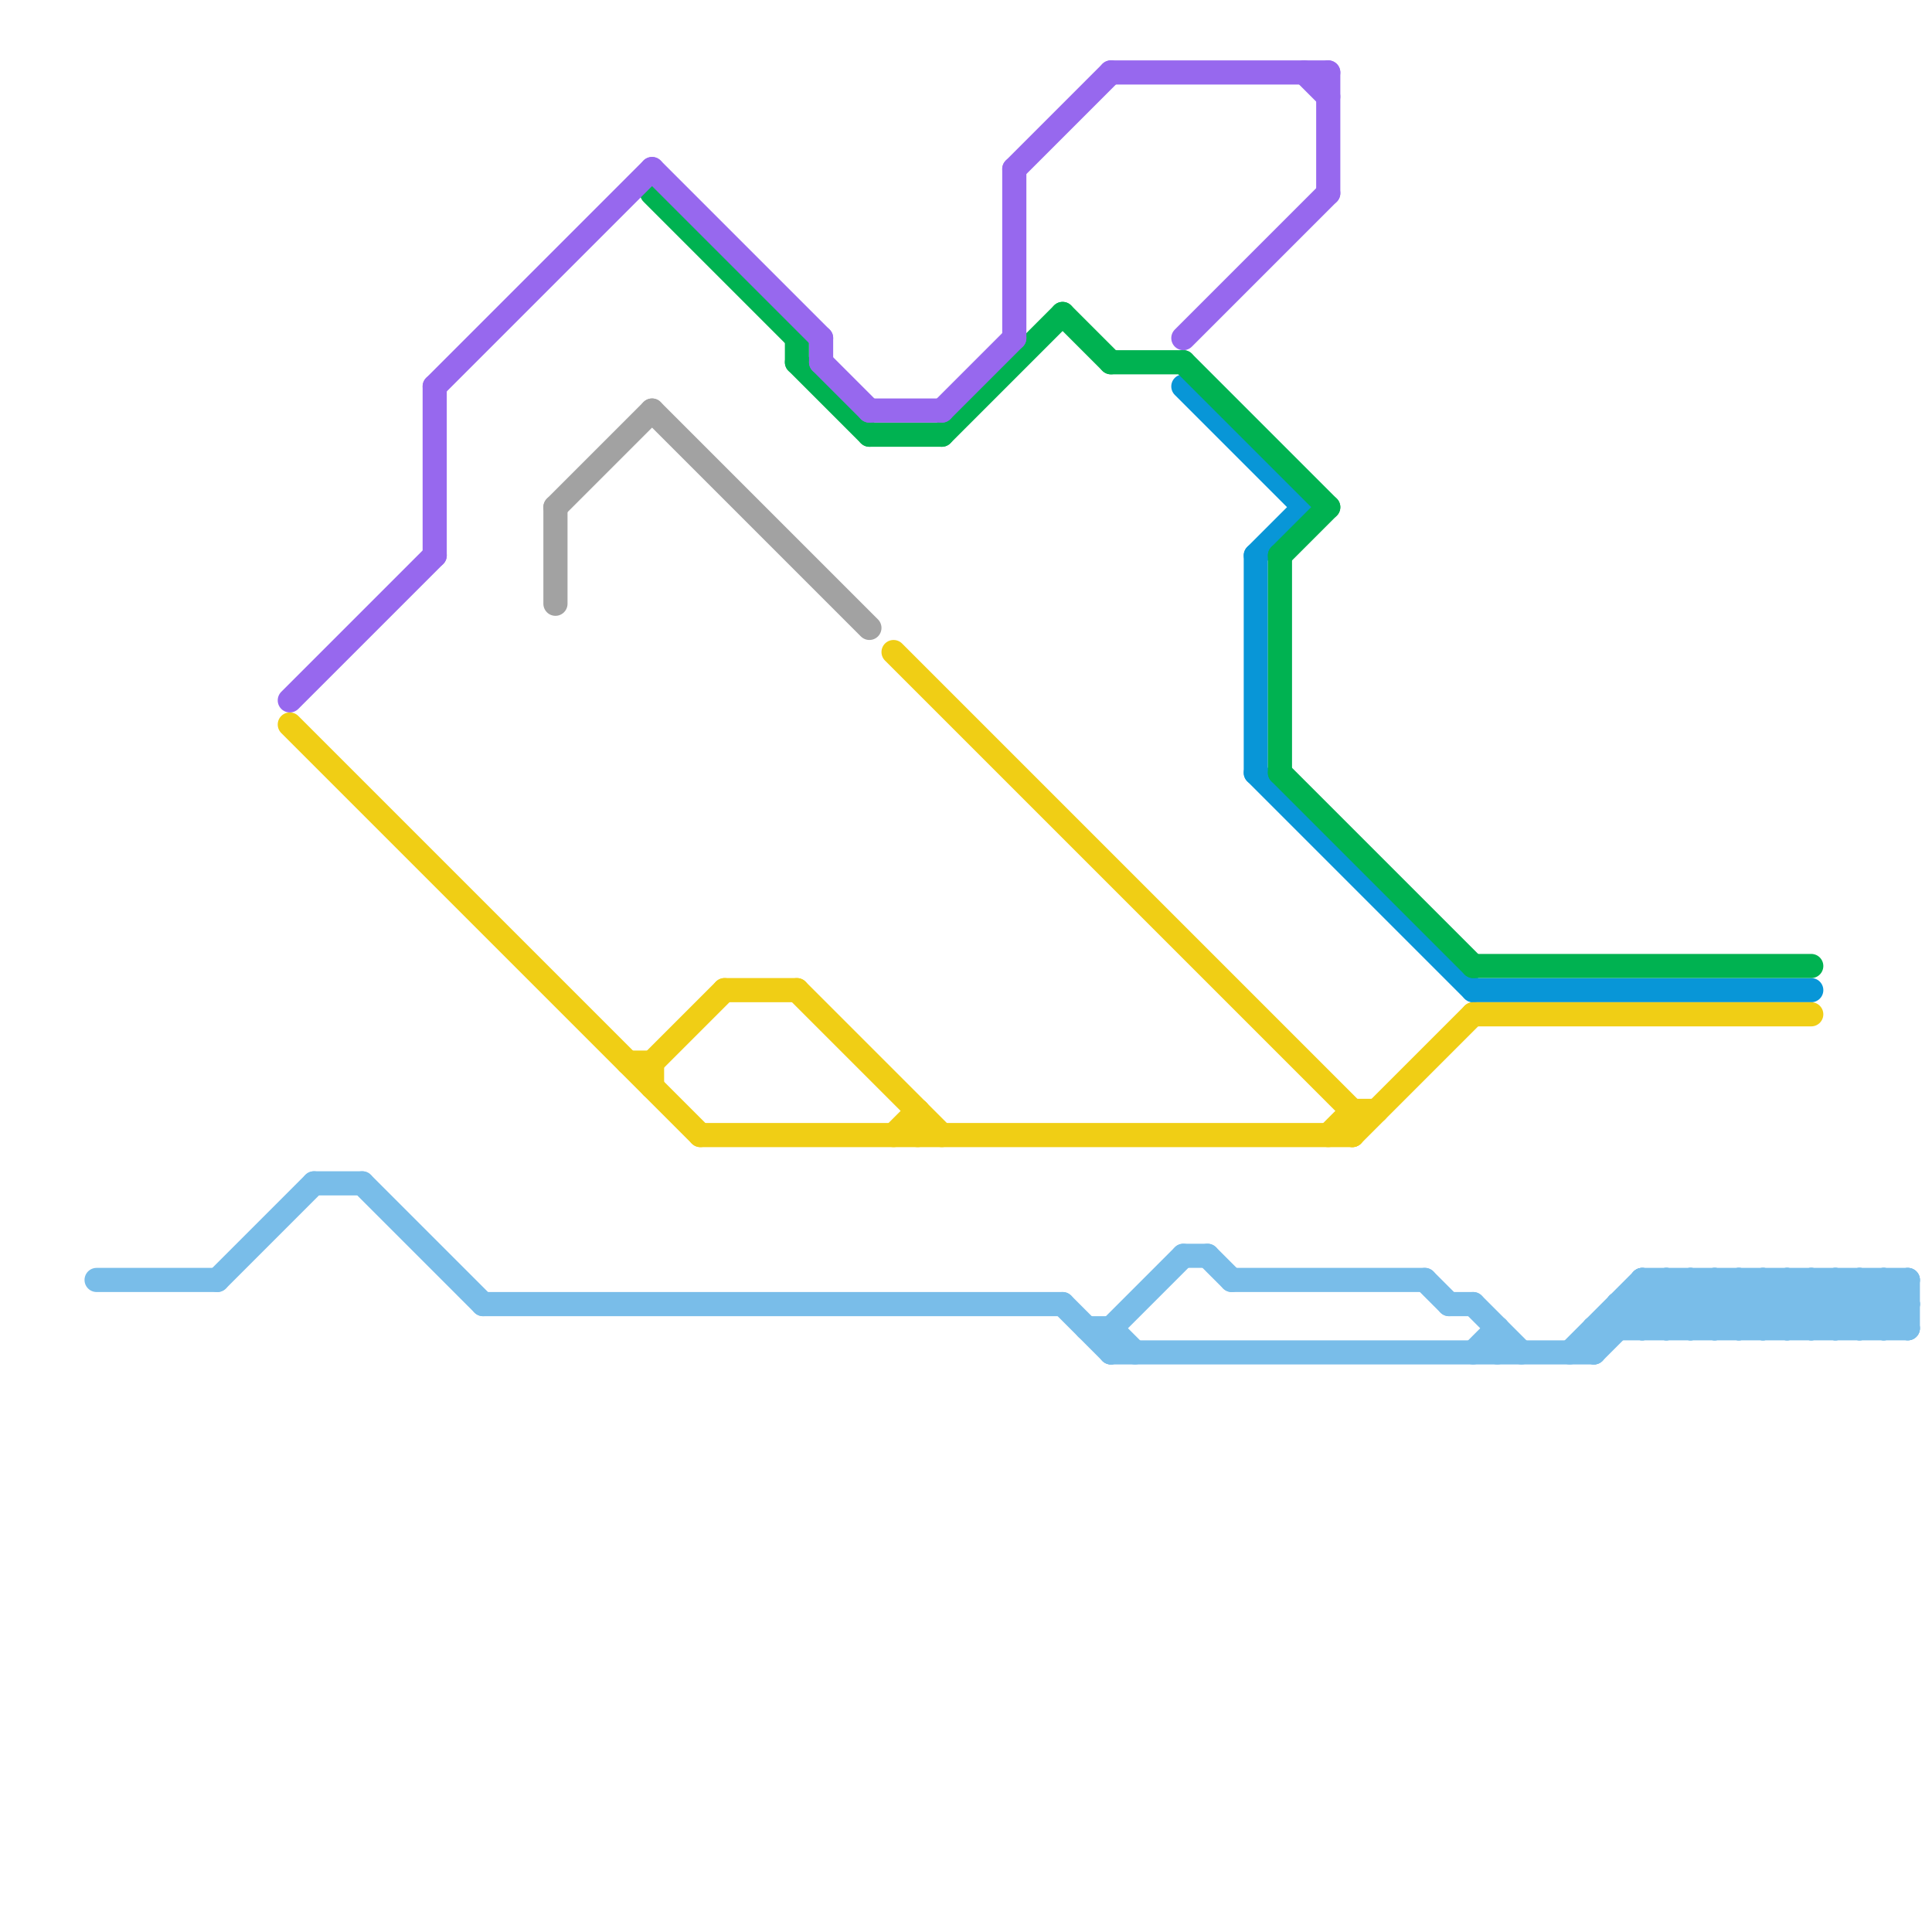 
<svg version="1.1" xmlns="http://www.w3.org/2000/svg" viewBox="0 0 80 80">
<style>text { font: 1px Helvetica; font-weight: 600; white-space: pre; dominant-baseline: central; } line { stroke-width: 1; fill: none; stroke-linecap: round; stroke-linejoin: round; } .c0 { stroke: #0896d7 } .c1 { stroke: #f0ce15 } .c2 { stroke: #a2a2a2 } .c3 { stroke: #79bde9 } .c4 { stroke: #00b251 } .c5 { stroke: #9768ee } .w1 { stroke-width: 1; }</style><defs><g id="wm-xf"><circle r="1.2" fill="#000"/><circle r="0.9" fill="#fff"/><circle r="0.6" fill="#000"/><circle r="0.3" fill="#fff"/></g><g id="wm"><circle r="0.6" fill="#000"/><circle r="0.3" fill="#fff"/></g></defs><line class="c0 " x1="61" y1="41" x2="75" y2="41"/><line class="c0 " x1="49" y1="16" x2="54" y2="21"/><line class="c0 " x1="52" y1="23" x2="52" y2="32"/><line class="c0 " x1="52" y1="32" x2="61" y2="41"/><line class="c0 " x1="52" y1="23" x2="54" y2="21"/><line class="c1 " x1="56" y1="47" x2="61" y2="42"/><line class="c1 " x1="26" y1="44" x2="27" y2="44"/><line class="c1 " x1="61" y1="42" x2="75" y2="42"/><line class="c1 " x1="37" y1="47" x2="38" y2="46"/><line class="c1 " x1="27" y1="44" x2="30" y2="41"/><line class="c1 " x1="30" y1="41" x2="33" y2="41"/><line class="c1 " x1="12" y1="30" x2="29" y2="47"/><line class="c1 " x1="38" y1="46" x2="38" y2="47"/><line class="c1 " x1="27" y1="44" x2="27" y2="45"/><line class="c1 " x1="56" y1="46" x2="57" y2="46"/><line class="c1 " x1="33" y1="41" x2="39" y2="47"/><line class="c1 " x1="37" y1="27" x2="56" y2="46"/><line class="c1 " x1="29" y1="47" x2="56" y2="47"/><line class="c1 " x1="56" y1="46" x2="56" y2="47"/><line class="c1 " x1="55" y1="47" x2="56" y2="46"/><line class="c2 " x1="23" y1="21" x2="23" y2="25"/><line class="c2 " x1="23" y1="21" x2="27" y2="17"/><line class="c2 " x1="27" y1="17" x2="36" y2="26"/><line class="c3 " x1="69" y1="55" x2="71" y2="53"/><line class="c3 " x1="66" y1="56" x2="69" y2="53"/><line class="c3 " x1="45" y1="55" x2="46" y2="55"/><line class="c3 " x1="72" y1="53" x2="72" y2="55"/><line class="c3 " x1="49" y1="52" x2="50" y2="52"/><line class="c3 " x1="72" y1="53" x2="74" y2="55"/><line class="c3 " x1="46" y1="55" x2="49" y2="52"/><line class="c3 " x1="78" y1="55" x2="79" y2="54"/><line class="c3 " x1="50" y1="52" x2="51" y2="53"/><line class="c3 " x1="74" y1="55" x2="76" y2="53"/><line class="c3 " x1="68" y1="53" x2="79" y2="53"/><line class="c3 " x1="77" y1="53" x2="77" y2="55"/><line class="c3 " x1="44" y1="54" x2="46" y2="56"/><line class="c3 " x1="70" y1="55" x2="72" y2="53"/><line class="c3 " x1="67" y1="54" x2="79" y2="54"/><line class="c3 " x1="77" y1="53" x2="79" y2="55"/><line class="c3 " x1="78" y1="53" x2="79" y2="54"/><line class="c3 " x1="67" y1="54" x2="67" y2="55"/><line class="c3 " x1="60" y1="54" x2="61" y2="54"/><line class="c3 " x1="59" y1="53" x2="60" y2="54"/><line class="c3 " x1="66" y1="55" x2="66" y2="56"/><line class="c3 " x1="62" y1="55" x2="62" y2="56"/><line class="c3 " x1="61" y1="56" x2="62" y2="55"/><line class="c3 " x1="69" y1="53" x2="69" y2="55"/><line class="c3 " x1="46" y1="56" x2="66" y2="56"/><line class="c3 " x1="75" y1="55" x2="77" y2="53"/><line class="c3 " x1="78" y1="53" x2="78" y2="55"/><line class="c3 " x1="69" y1="53" x2="71" y2="55"/><line class="c3 " x1="68" y1="53" x2="68" y2="55"/><line class="c3 " x1="68" y1="55" x2="70" y2="53"/><line class="c3 " x1="77" y1="55" x2="79" y2="53"/><line class="c3 " x1="75" y1="53" x2="75" y2="55"/><line class="c3 " x1="46" y1="55" x2="47" y2="56"/><line class="c3 " x1="71" y1="55" x2="73" y2="53"/><line class="c3 " x1="66" y1="55" x2="79" y2="55"/><line class="c3 " x1="65" y1="56" x2="68" y2="53"/><line class="c3 " x1="74" y1="53" x2="74" y2="55"/><line class="c3 " x1="61" y1="54" x2="63" y2="56"/><line class="c3 " x1="76" y1="55" x2="78" y2="53"/><line class="c3 " x1="71" y1="53" x2="71" y2="55"/><line class="c3 " x1="75" y1="53" x2="77" y2="55"/><line class="c3 " x1="68" y1="54" x2="69" y2="55"/><line class="c3 " x1="74" y1="53" x2="76" y2="55"/><line class="c3 " x1="68" y1="53" x2="70" y2="55"/><line class="c3 " x1="73" y1="53" x2="73" y2="55"/><line class="c3 " x1="13" y1="49" x2="15" y2="49"/><line class="c3 " x1="73" y1="53" x2="75" y2="55"/><line class="c3 " x1="73" y1="55" x2="75" y2="53"/><line class="c3 " x1="9" y1="53" x2="13" y2="49"/><line class="c3 " x1="4" y1="53" x2="9" y2="53"/><line class="c3 " x1="76" y1="53" x2="76" y2="55"/><line class="c3 " x1="15" y1="49" x2="20" y2="54"/><line class="c3 " x1="72" y1="55" x2="74" y2="53"/><line class="c3 " x1="79" y1="53" x2="79" y2="55"/><line class="c3 " x1="76" y1="53" x2="78" y2="55"/><line class="c3 " x1="71" y1="53" x2="73" y2="55"/><line class="c3 " x1="20" y1="54" x2="44" y2="54"/><line class="c3 " x1="67" y1="54" x2="68" y2="55"/><line class="c3 " x1="70" y1="53" x2="70" y2="55"/><line class="c3 " x1="51" y1="53" x2="59" y2="53"/><line class="c3 " x1="70" y1="53" x2="72" y2="55"/><line class="c3 " x1="46" y1="55" x2="46" y2="56"/><line class="c4 " x1="61" y1="40" x2="75" y2="40"/><line class="c4 " x1="33" y1="15" x2="36" y2="18"/><line class="c4 " x1="49" y1="15" x2="55" y2="21"/><line class="c4 " x1="36" y1="18" x2="39" y2="18"/><line class="c4 " x1="27" y1="8" x2="33" y2="14"/><line class="c4 " x1="53" y1="23" x2="53" y2="32"/><line class="c4 " x1="33" y1="14" x2="33" y2="15"/><line class="c4 " x1="46" y1="15" x2="49" y2="15"/><line class="c4 " x1="44" y1="13" x2="46" y2="15"/><line class="c4 " x1="53" y1="32" x2="61" y2="40"/><line class="c4 " x1="39" y1="18" x2="44" y2="13"/><line class="c4 " x1="53" y1="23" x2="55" y2="21"/><line class="c5 " x1="39" y1="17" x2="42" y2="14"/><line class="c5 " x1="18" y1="16" x2="18" y2="23"/><line class="c5 " x1="42" y1="7" x2="46" y2="3"/><line class="c5 " x1="49" y1="14" x2="55" y2="8"/><line class="c5 " x1="12" y1="29" x2="18" y2="23"/><line class="c5 " x1="55" y1="3" x2="55" y2="8"/><line class="c5 " x1="34" y1="14" x2="34" y2="15"/><line class="c5 " x1="54" y1="3" x2="55" y2="4"/><line class="c5 " x1="36" y1="17" x2="39" y2="17"/><line class="c5 " x1="34" y1="15" x2="36" y2="17"/><line class="c5 " x1="27" y1="7" x2="34" y2="14"/><line class="c5 " x1="42" y1="7" x2="42" y2="14"/><line class="c5 " x1="46" y1="3" x2="55" y2="3"/><line class="c5 " x1="18" y1="16" x2="27" y2="7"/>
</svg>
